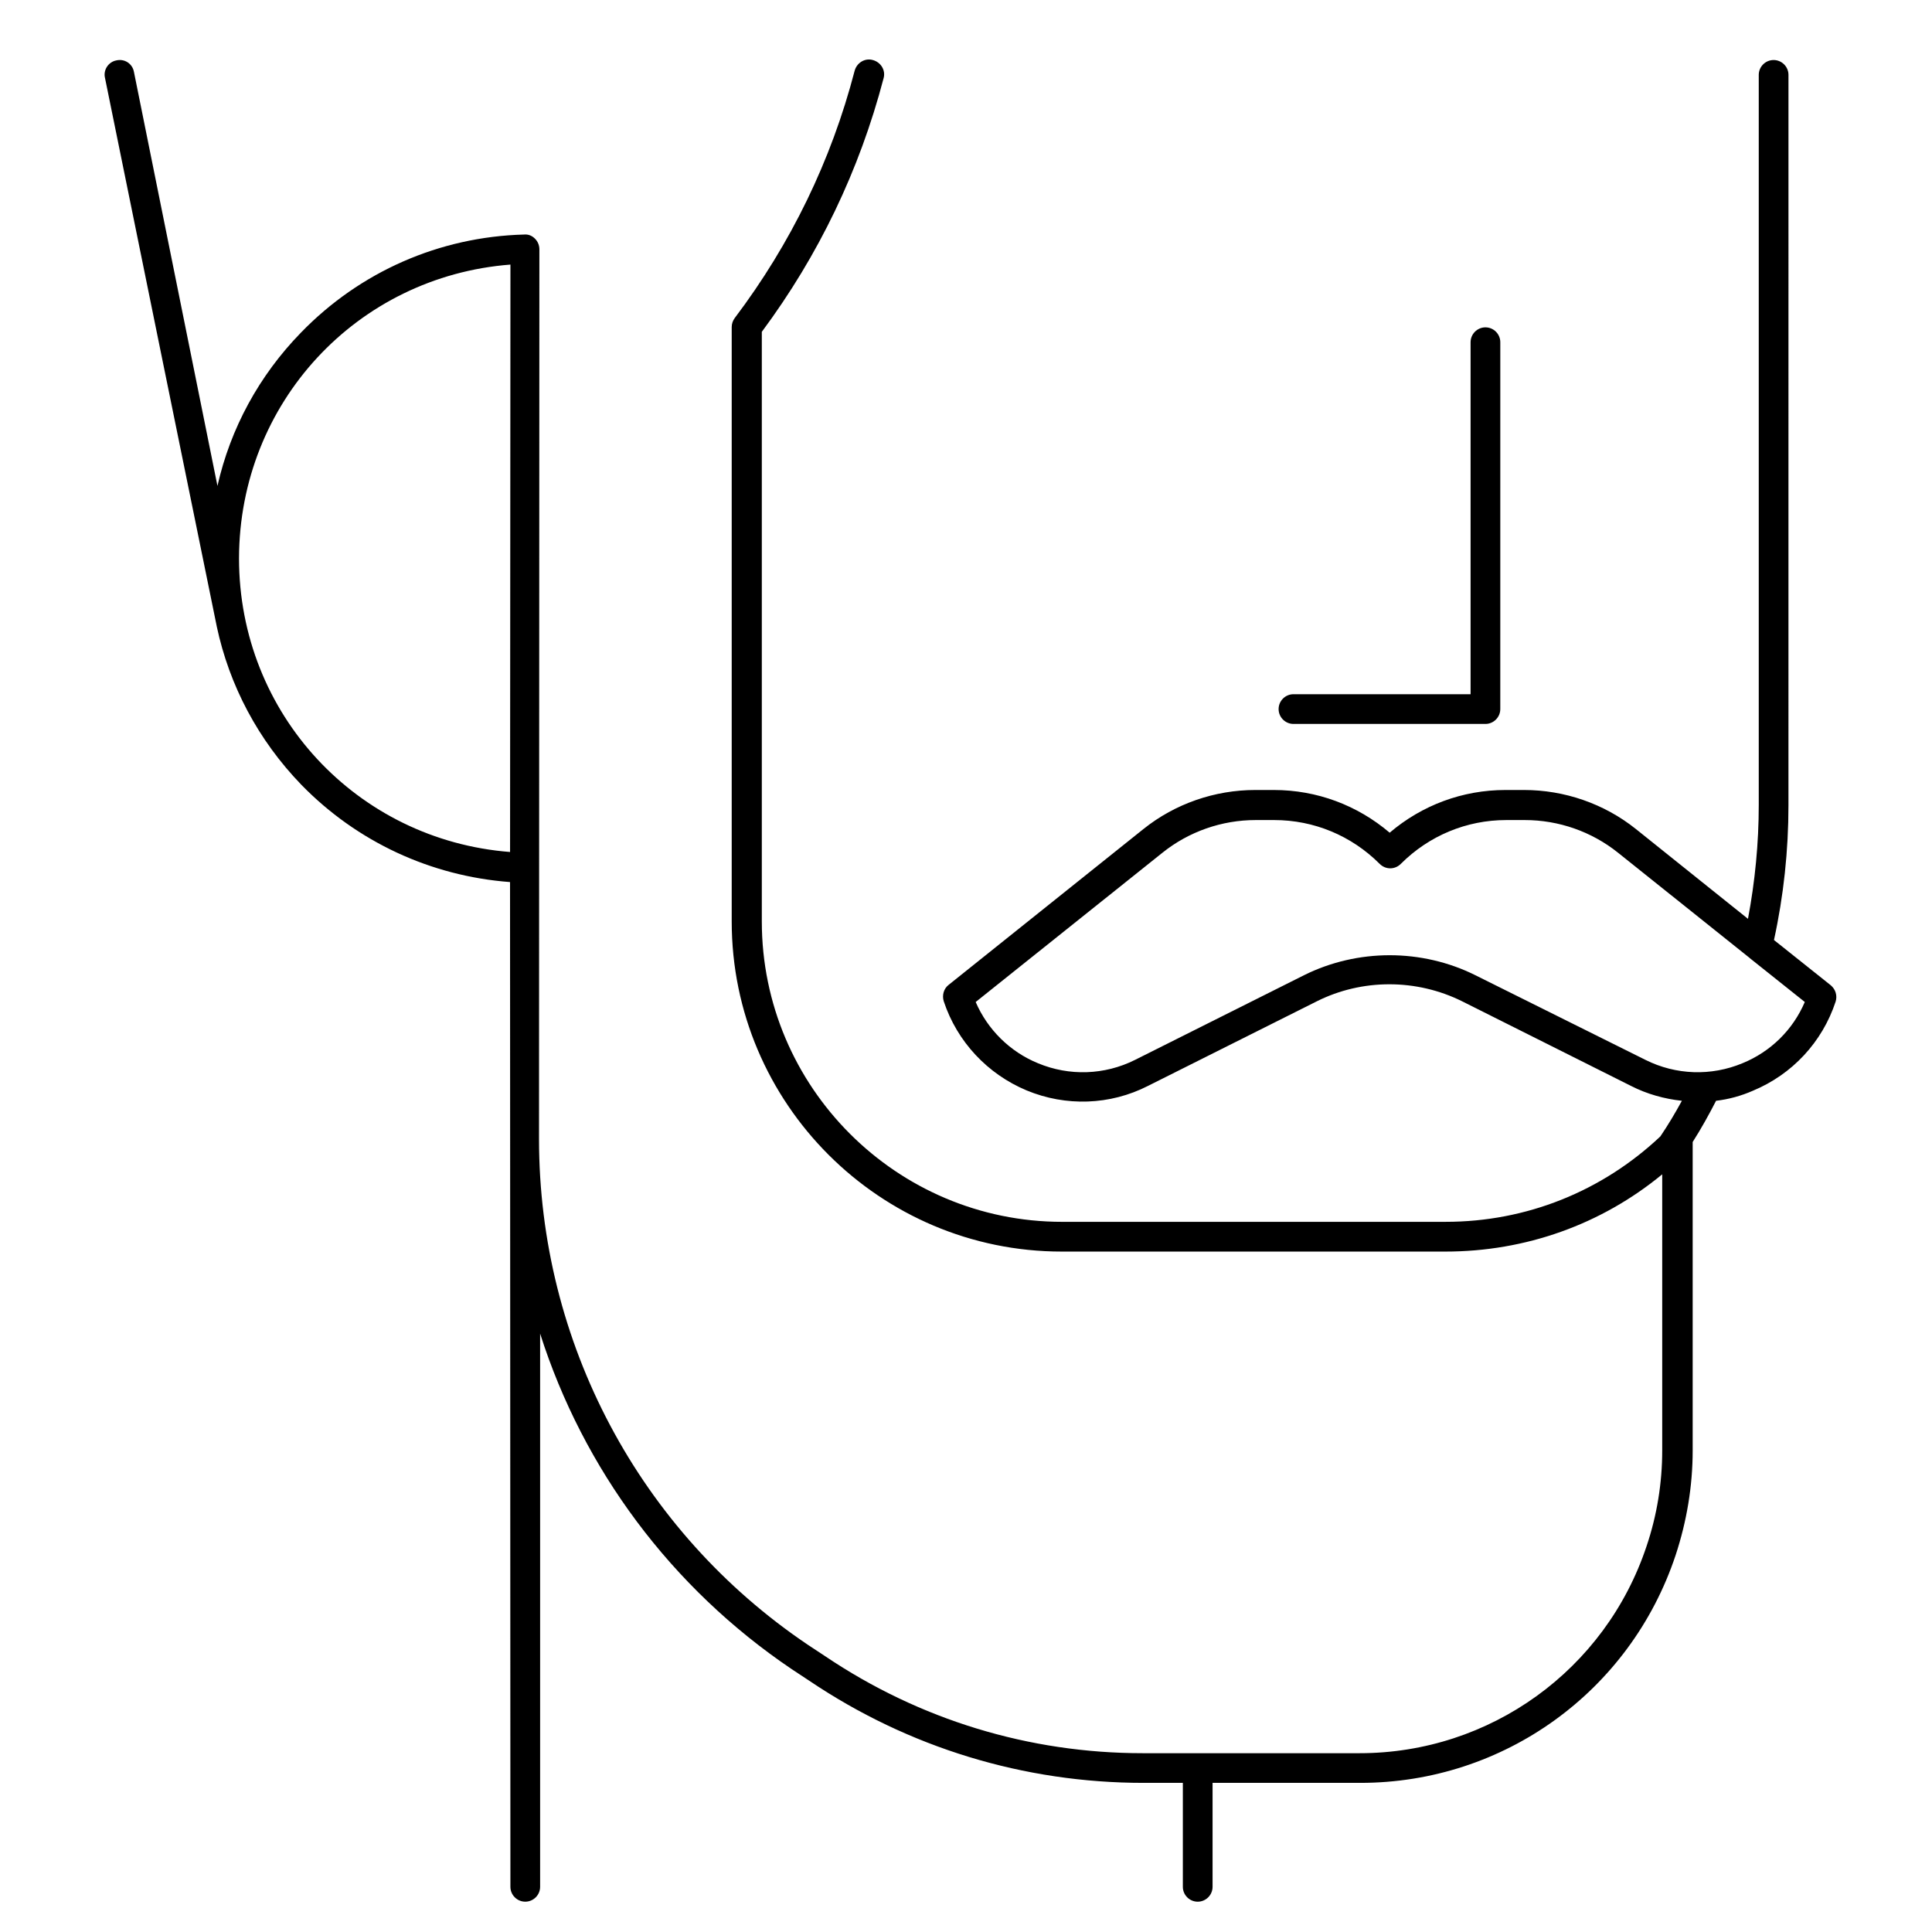 <?xml version="1.0" encoding="UTF-8"?>
<!-- Uploaded to: SVG Repo, www.svgrepo.com, Generator: SVG Repo Mixer Tools -->
<svg fill="#000000" width="800px" height="800px" version="1.1" viewBox="144 144 512 512" xmlns="http://www.w3.org/2000/svg">
 <g>
  <path d="m201.43 309.96c3.344 15.742 11.02 30.207 22.434 42.016 14.762 15.152 34.34 24.207 55.301 25.781l0.098 266.27c0 2.164 1.77 3.938 3.938 3.938 2.164 0 3.938-1.77 3.938-3.938v-146.61c11.414 35.816 34.637 67.305 66.715 88.953l4.625 3.051c26.273 17.711 56.875 27.059 88.559 27.059h10.43v27.551c0 2.164 1.77 3.938 3.938 3.938 2.164 0 3.938-1.77 3.938-3.938v-27.551h39.164c37.984 0 71.535-24.207 83.543-60.32 2.953-8.953 4.527-18.301 4.527-27.75v-81.77c2.262-3.543 4.328-7.281 6.199-10.922 3.344-0.395 6.594-1.277 9.742-2.656 10.43-4.328 18.402-12.891 21.941-23.617 0.492-1.574 0-3.246-1.277-4.328l-15.059-12.004c2.559-11.711 3.836-23.715 3.836-35.719l0.004-193.55c0-2.164-1.77-3.938-3.938-3.938-2.164 0-3.938 1.77-3.938 3.938v193.45c0 10.137-0.984 20.27-2.856 30.207l-29.719-23.812c-8.363-6.691-18.895-10.332-29.617-10.332h-4.922c-11.414 0-22.141 4.035-30.699 11.316-8.562-7.281-19.285-11.316-30.699-11.316h-4.922c-10.727 0-21.254 3.641-29.617 10.332l-51.66 41.328c-1.277 0.984-1.77 2.754-1.277 4.328 3.543 10.727 11.609 19.285 21.941 23.617 10.43 4.328 22.141 3.938 32.176-1.18l44.773-22.434c12.004-6.004 26.371-6.004 38.473 0l44.773 22.434c4.231 2.164 8.855 3.445 13.48 3.938-1.77 3.246-3.641 6.394-5.707 9.445-15.449 14.562-35.523 22.633-56.875 22.633l-101.64 0.004c-43.887 0-79.605-35.719-79.605-79.605v-156.26c15.055-20.27 25.879-42.805 32.273-67.207 0.59-2.066-0.688-4.231-2.856-4.82-2.066-0.59-4.231 0.688-4.82 2.856-6.199 23.812-16.926 45.855-31.785 65.535-0.492 0.688-0.789 1.477-0.789 2.363v157.54c0 48.215 39.262 87.477 87.477 87.477h101.65c21.254 0 41.328-7.184 57.465-20.469v73.211c0 8.562-1.379 17.121-4.133 25.289-10.922 32.867-41.523 54.906-76.062 54.906h-57.465c-30.109 0-59.137-8.855-84.133-25.684l-4.625-3.051c-44.672-30.109-71.242-80.195-71.242-134.02l0.098-235.77c0-1.082-0.395-2.066-1.18-2.856-0.789-0.789-1.77-1.18-2.856-1.082-22.434 0.59-43.492 9.84-59.137 25.977-11.121 11.414-18.695 25.387-22.141 40.641l-22.133-109.72c-0.395-2.164-2.461-3.543-4.625-3.051-2.164 0.395-3.543 2.559-3.051 4.625 0 0 29.52 145.04 29.617 145.34zm333.58 92.496c-7.086-3.543-14.957-5.312-22.73-5.312-7.773 0-15.645 1.77-22.73 5.312l-44.773 22.434c-8.07 4.035-17.418 4.328-25.684 0.887-7.477-3.051-13.383-8.953-16.531-16.234l49.496-39.559c6.988-5.609 15.742-8.66 24.699-8.66h4.922c10.527 0 20.469 4.133 27.945 11.609 1.574 1.574 4.035 1.574 5.609 0 7.477-7.477 17.418-11.609 27.945-11.609h4.922c8.953 0 17.711 3.051 24.699 8.66l34.832 27.848 0.098 0.098 14.562 11.609c-3.148 7.379-9.055 13.188-16.531 16.234-8.266 3.445-17.613 3.148-25.684-0.887zm-255.74-188.34-0.098 155.67c-40.539-3.148-71.832-36.605-71.832-77.836 0.098-41.227 31.289-74.684 71.93-77.832z"/>
  <path d="m533.72 234.69v93.285h-46.938c-2.164 0-3.938 1.77-3.938 3.938 0 2.164 1.77 3.938 3.938 3.938h50.871c2.164 0 3.938-1.77 3.938-3.938l0.004-97.223c0-2.164-1.77-3.938-3.938-3.938-2.164 0-3.938 1.77-3.938 3.938z"/>
 </g>
</svg>